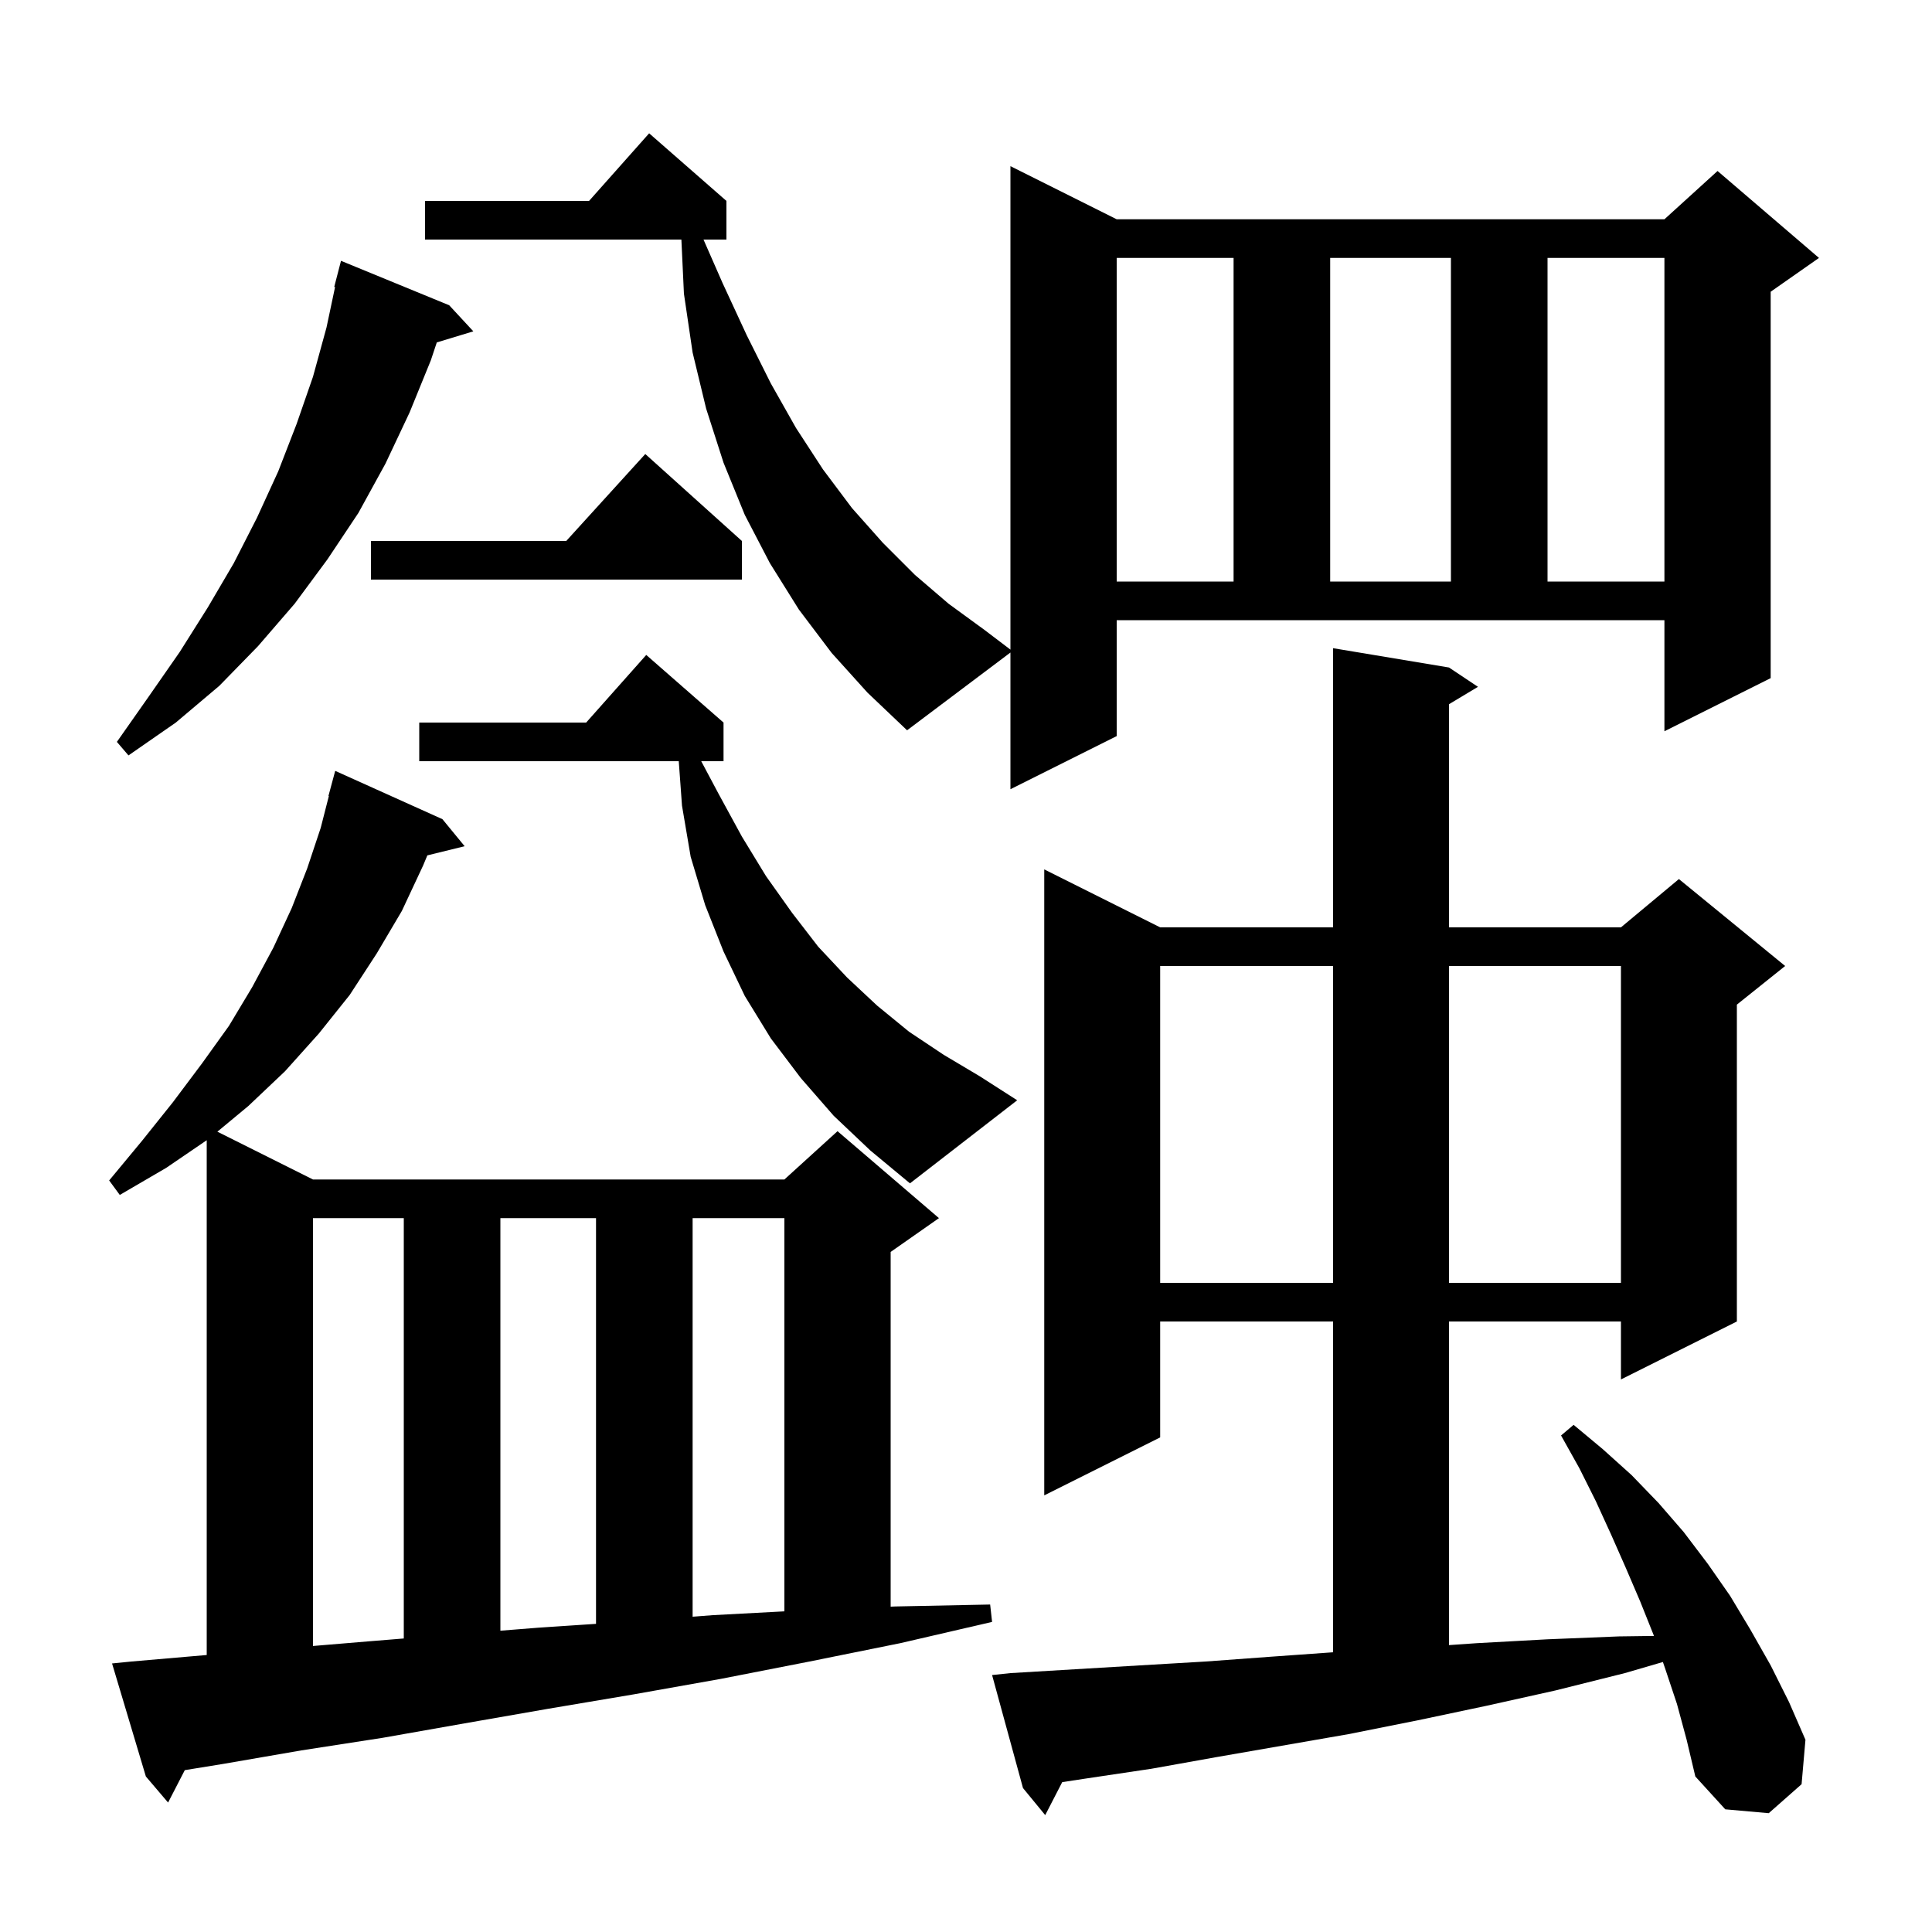 <svg xmlns="http://www.w3.org/2000/svg" xmlns:xlink="http://www.w3.org/1999/xlink" version="1.1" baseProfile="full" viewBox="0 0 200 200" width="200" height="200"><g fill="currentColor"><path d="M 173.6 176.4 L 172.4 172.8 L 172.143 172.05 L 168.2 173.2 L 161.0 175.0 L 153.8 176.6 L 146.7 178.1 L 139.7 179.5 L 125.9 181.9 L 119.2 183.1 L 112.5 184.1 L 109.961 184.485 L 108.2 187.9 L 105.9 185.1 L 102.7 173.4 L 104.6 173.2 L 118.0 172.4 L 124.8 172.0 L 131.6 171.5 L 138.0 171.043 L 138.0 136.8 L 120.1 136.8 L 120.1 148.8 L 108.1 154.8 L 108.1 90.0 L 120.1 96.0 L 138.0 96.0 L 138.0 67.1 L 150.0 69.1 L 153.0 71.1 L 150.0 72.9 L 150.0 96.0 L 167.8 96.0 L 173.8 91.0 L 184.8 100.0 L 179.8 104.0 L 179.8 136.8 L 167.8 142.8 L 167.8 136.8 L 150.0 136.8 L 150.0 170.301 L 152.9 170.1 L 160.2 169.7 L 167.6 169.4 L 171.218 169.352 L 171.2 169.3 L 169.8 165.8 L 168.3 162.3 L 166.8 158.9 L 165.2 155.4 L 163.5 152.0 L 161.6 148.6 L 162.9 147.5 L 165.9 150.0 L 168.9 152.7 L 171.7 155.6 L 174.3 158.6 L 176.8 161.9 L 179.1 165.2 L 181.2 168.7 L 183.3 172.4 L 185.2 176.2 L 186.9 180.1 L 186.5 184.7 L 183.1 187.7 L 178.6 187.3 L 175.5 183.9 L 174.6 180.1 Z M 13.6 172.0 L 21.4 171.326 L 21.4 118.036 L 17.2 120.9 L 12.4 123.7 L 11.3 122.2 L 14.7 118.1 L 17.9 114.1 L 20.9 110.1 L 23.7 106.2 L 26.1 102.2 L 28.3 98.1 L 30.2 94.0 L 31.8 89.9 L 33.2 85.7 L 34.042 82.409 L 34.0 82.4 L 34.7 79.8 L 45.8 84.8 L 48.1 87.6 L 44.238 88.549 L 43.8 89.6 L 41.6 94.3 L 39.0 98.7 L 36.2 103.0 L 33.0 107.0 L 29.5 110.9 L 25.7 114.5 L 22.503 117.151 L 32.4 122.1 L 81.2 122.1 L 86.7 117.1 L 97.2 126.1 L 92.2 129.6 L 92.2 166.321 L 92.7 166.3 L 102.5 166.1 L 102.7 167.9 L 93.2 170.1 L 83.8 172.0 L 74.6 173.8 L 65.6 175.4 L 56.7 176.9 L 48.1 178.4 L 39.6 179.9 L 31.2 181.2 L 23.1 182.6 L 19.13 183.245 L 17.4 186.6 L 15.1 183.9 L 11.6 172.2 Z M 32.4 126.1 L 32.4 170.392 L 38.3 169.9 L 41.8 169.615 L 41.8 126.1 Z M 51.8 126.1 L 51.8 168.81 L 55.7 168.5 L 61.7 168.1 L 61.7 126.1 Z M 71.7 126.1 L 71.7 167.362 L 73.8 167.2 L 81.2 166.806 L 81.2 126.1 Z M 120.1 100.0 L 120.1 132.8 L 138.0 132.8 L 138.0 100.0 Z M 150.0 100.0 L 150.0 132.8 L 167.8 132.8 L 167.8 100.0 Z M 86.3 115.5 L 82.9 111.6 L 79.8 107.5 L 77.1 103.1 L 74.9 98.5 L 73.0 93.7 L 71.5 88.7 L 70.6 83.4 L 70.265 78.8 L 43.4 78.8 L 43.4 74.8 L 60.678 74.8 L 66.9 67.8 L 74.9 74.8 L 74.9 78.8 L 72.591 78.8 L 74.4 82.2 L 76.8 86.6 L 79.3 90.7 L 82.0 94.5 L 84.7 98.0 L 87.7 101.2 L 90.8 104.1 L 94.1 106.8 L 97.7 109.2 L 101.4 111.4 L 105.3 113.9 L 94.2 122.5 L 90.1 119.1 Z M 115.6 76.2 L 104.6 81.7 L 104.6 67.55 L 93.9 75.6 L 89.8 71.7 L 86.1 67.6 L 82.7 63.1 L 79.7 58.3 L 77.1 53.3 L 74.9 47.9 L 73.1 42.3 L 71.7 36.5 L 70.8 30.4 L 70.537 24.8 L 44.0 24.8 L 44.0 20.8 L 60.978 20.8 L 67.2 13.8 L 75.2 20.8 L 75.2 24.8 L 72.826 24.8 L 74.8 29.3 L 77.3 34.7 L 79.8 39.7 L 82.4 44.3 L 85.2 48.6 L 88.2 52.6 L 91.4 56.2 L 94.7 59.5 L 98.2 62.5 L 101.9 65.2 L 104.6 67.248 L 104.6 17.2 L 115.6 22.7 L 172.3 22.7 L 177.8 17.7 L 188.3 26.7 L 183.3 30.2 L 183.3 70.2 L 172.3 75.7 L 172.3 64.2 L 115.6 64.2 Z M 46.5 31.6 L 49.0 34.3 L 45.217 35.448 L 44.6 37.3 L 42.4 42.7 L 39.9 48.0 L 37.1 53.1 L 33.9 57.9 L 30.5 62.5 L 26.7 66.9 L 22.7 71.0 L 18.2 74.8 L 13.3 78.2 L 12.1 76.8 L 15.4 72.1 L 18.6 67.5 L 21.5 62.9 L 24.2 58.3 L 26.6 53.6 L 28.8 48.8 L 30.7 43.9 L 32.4 39.0 L 33.8 33.9 L 34.686 29.714 L 34.6 29.7 L 35.3 27.0 Z M 115.6 26.7 L 115.6 60.2 L 127.7 60.2 L 127.7 26.7 Z M 137.7 26.7 L 137.7 60.2 L 150.2 60.2 L 150.2 26.7 Z M 160.2 26.7 L 160.2 60.2 L 172.3 60.2 L 172.3 26.7 Z M 76.8 56.0 L 76.8 60.0 L 38.4 60.0 L 38.4 56.0 L 58.618 56.0 L 66.8 47.0 Z "/></g></svg>